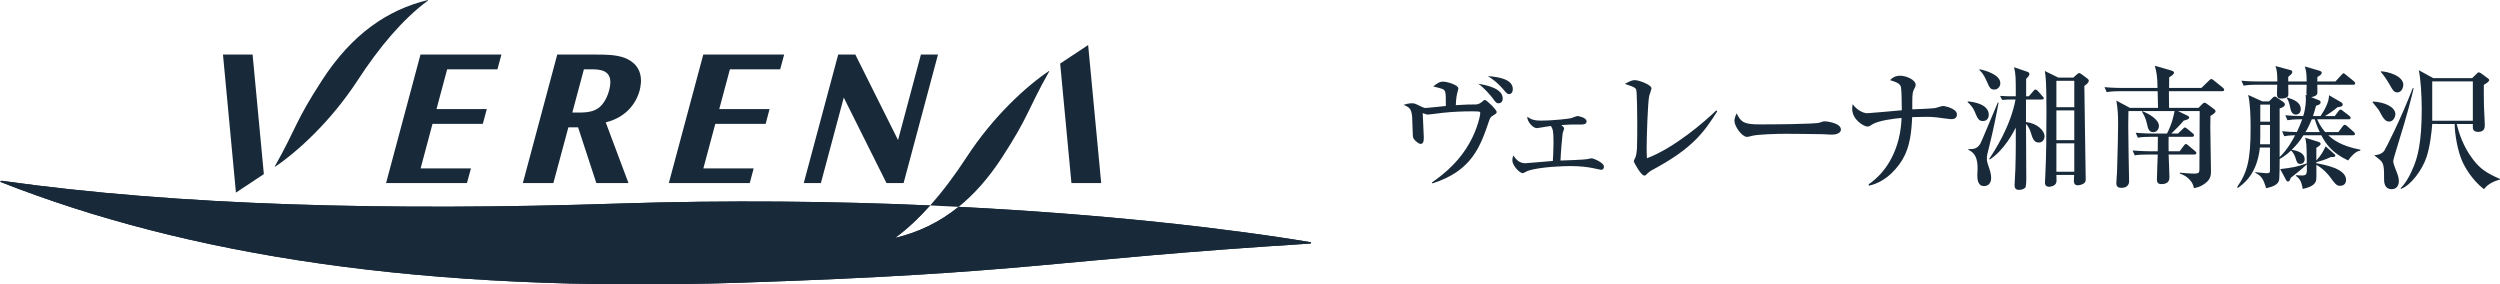 <?xml version="1.0" encoding="utf-8"?>
<!-- Generator: Adobe Illustrator 28.0.0, SVG Export Plug-In . SVG Version: 6.00 Build 0)  -->
<svg version="1.1" id="レイヤー_1" xmlns="http://www.w3.org/2000/svg" xmlns:xlink="http://www.w3.org/1999/xlink" x="0px"
	 y="0px" width="334.769px" height="38.083px" viewBox="0 0 334.769 38.083"
	 enable-background="new 0 0 334.769 38.083" xml:space="preserve">
<g>
	<g>
		<polygon fill="#182A39" points="66.611,9.282 67.144,7.304 56.308,7.304 51.697,24.515 
			62.528,24.515 63.065,22.547 56.324,22.547 57.915,16.59 64.652,16.59 
			65.186,14.607 58.451,14.607 59.878,9.282 		"/>
		<polygon fill="#182A39" points="123.318,7.304 120.255,18.755 114.534,7.304 112.241,7.304 
			107.628,24.515 109.924,24.515 112.986,13.066 118.707,24.515 120.998,24.515 
			125.605,7.304 		"/>
		<polygon fill="#182A39" points="104.475,9.282 105.006,7.304 94.176,7.304 89.559,24.515 
			100.396,24.515 100.924,22.547 94.186,22.547 95.782,16.59 102.525,16.59 
			103.051,14.607 96.313,14.607 97.74,9.282 		"/>
		<polygon fill="#182A39" points="35.331,23.316 33.824,7.304 29.858,7.304 31.594,25.79 		"/>
		<path fill="#182A39" d="M81.722,11.198c-0.077,1.152-0.7,2.723-1.715,3.356
			c-0.819,0.519-1.842,0.519-2.801,0.519h-0.568l1.551-5.791h1.083
			C80.443,9.282,81.839,9.452,81.722,11.198 M77.41,17.052l2.444,7.463h4.304
			l-3.046-8.132c2.933-0.707,4.299-2.871,4.629-4.674
			c0.038-0.203,0.056-0.371,0.069-0.511c0.005-0.018,0.005-0.047,0.011-0.074
			c0.132-1.953-0.998-2.937-2.22-3.391c-1.142-0.41-2.439-0.428-3.876-0.428
			h-5.105l-4.608,17.211h4.088l2.008-7.463H77.41z"/>
		<path fill="#182A39" d="M57.307,0c-5.401,1.311-10.149,4.534-14.165,10.716
			c-3.668,5.649-3.369,6.283-6.342,11.561l0.042,0.047
			c2.959-1.992,7.443-6.033,11.077-11.608c2.854-4.397,6.001-8.132,9.407-10.663
			L57.307,0z"/>
		<polygon fill="#182A39" points="141.964,8.512 143.473,24.515 147.458,24.515 145.711,6.031 		
			"/>
		<g>
			<defs>
				<path id="SVGID_1_" d="M0,24.339c24.819,9.768,56.347,14.925,99.272,13.513
					c39.207-1.301,41.173-3.039,76.223-5.241l0.077-0.167
					c-11.386-1.898-27.821-3.766-47.203-4.748c-2.581,2.08-5.374,3.4-8.368,4.133
					l-0.021-0.063c1.583-1.171,3.102-2.612,4.571-4.256
					c-12.919-0.567-27.039-0.726-41.77-0.251
					c-30.527,1.004-58.99,0.279-82.586-3.056L0,24.339z"/>
			</defs>
			<use xlink:href="#SVGID_1_"  overflow="visible" fill="#182A39"/>
			<clipPath id="SVGID_00000117672382121344449180000001905061094785086652_">
				<use xlink:href="#SVGID_1_"  overflow="visible"/>
			</clipPath>
			
				<rect y="24.202" clip-path="url(#SVGID_00000117672382121344449180000001905061094785086652_)" fill="#182A39" width="175.572" height="15.063"/>
		</g>
		<g>
			<path fill="#182A39" d="M134.161,21.115c3.668-5.65,3.37-6.293,6.342-11.563
				l-0.034-0.045c-2.965,1.98-7.452,6.021-11.079,11.608
				c-1.533,2.35-3.146,4.508-4.838,6.394c1.284,0.065,2.555,0.12,3.818,0.187
				C130.441,26.031,132.373,23.857,134.161,21.115"/>
		</g>
	</g>
	<g>
		<g>
			<g>
				<g>
					<path fill="#182A39" d="M200.073,15.379c-0.378,0.233-0.504,0.306-0.647,0.72
						c-1.188,3.511-2.305,6.771-7.616,8.463l-0.072-0.126
						c1.944-1.333,3.799-3.025,5.096-5.384c1.08-1.963,1.386-3.673,1.386-3.907
						s-0.126-0.234-1.26-0.234c-1.009,0-2.287,0.036-3.8,0.198
						c-0.323,0.036-1.764,0.234-2.034,0.234c-0.072,0-0.576-0.181-0.612-0.198
						c0,0.468,0.145,2.719,0.145,3.241c0,0.594-0.091,0.882-0.433,0.882
						c-0.27,0-0.792-0.468-0.918-0.685c-0.126-0.233-0.126-0.252-0.162-1.566
						c-0.036-2.07-0.054-2.557-1.188-2.971c0.36-0.126,0.721-0.216,1.116-0.216
						c0.307,0,0.45,0.054,0.954,0.306c0.631,0.324,0.774,0.324,0.883,0.324
						c0.18,0,2.412-0.233,2.7-0.27c0-1.207,0-1.711-0.107-1.927
						c-0.162-0.342-0.252-0.36-1.585-0.685c0.522-0.414,0.847-0.648,1.333-0.648
						c0.468,0,2.034,0.415,2.034,0.937c0,0.072-0.126,0.486-0.162,0.648
						c-0.144,0.576-0.162,1.332-0.18,1.566c1.296-0.09,2.017-0.09,2.484-0.09
						c0.36,0,0.612,0,1.08-0.396c0.055-0.036,0.198-0.216,0.324-0.216
						c0.234,0,1.585,1.314,1.585,1.62C200.416,15.162,200.308,15.234,200.073,15.379z
						 M200.686,13.83c-0.324,0-0.432-0.162-0.81-0.685
						c-0.217-0.288-1.171-1.44-1.927-1.926c1.152,0.18,3.276,0.63,3.276,1.962
						C201.226,13.704,200.884,13.83,200.686,13.83z M202.09,12.605
						c-0.216,0-0.359-0.126-0.611-0.432c-1.009-1.207-1.747-1.675-2.251-1.98
						c1.62,0.107,3.349,0.468,3.349,1.746
						C202.576,12.443,202.271,12.605,202.09,12.605z"/>
					<path fill="#182A39" d="M209.449,17.214c0,0.09-0.18,0.54-0.198,0.63
						c-0.054,0.324-0.27,2.846-0.288,3.655c0.612-0.018,3.079-0.107,3.512-0.18
						c0.126-0.019,0.576-0.126,0.684-0.126c0.126,0,1.621,0.54,1.621,1.134
						c0,0.217-0.126,0.415-0.379,0.415c-0.054,0-1.044-0.217-1.116-0.234
						c-0.63-0.126-1.639-0.271-3.007-0.271c-0.594,0-4.051,0.072-5.707,0.648
						c-0.108,0.036-0.559,0.306-0.667,0.306c-0.378,0-1.386-0.972-1.386-1.729
						c0-0.288,0.071-0.468,0.126-0.647c0.359,0.521,0.792,1.044,1.603,1.044
						c0.071,0,3.259-0.27,3.69-0.306c0.019-0.271,0.091-1.423,0.091-2.431
						c0-1.657-0.091-1.801-0.343-2.251c-0.521,0.072-0.9,0.126-1.278,0.198
						c-0.252,0.036-0.522,0.09-0.612,0.09c-0.521,0-1.314-0.864-1.278-1.53
						c0.469,0.359,0.954,0.521,1.729,0.521c1.927,0,3.907-0.27,4.123-0.323
						c0.145-0.036,0.738-0.289,0.864-0.289c0.181,0,1.225,0.217,1.225,0.721
						c0,0.414-0.521,0.414-0.702,0.414c-1.513,0-1.639,0-2.683,0.072
						C209.449,17.052,209.449,17.142,209.449,17.214z"/>
					<path fill="#182A39" d="M221.545,22.598c-0.648,0.342-0.774,0.468-1.062,0.756
						c-0.162,0.162-0.234,0.162-0.288,0.162c-0.45,0-1.422-1.8-1.422-1.908
						s0.197-0.486,0.233-0.559c0.145-0.396,0.181-0.972,0.198-1.188
						c0.036-0.576,0.036-2.791,0.036-3.476c0-0.54-0.019-4.051-0.145-4.394
						c-0.071-0.162-0.197-0.27-0.54-0.414c-0.107-0.036-0.792-0.288-0.972-0.342
						c0.63-0.342,0.936-0.504,1.332-0.504c0.595,0,2.232,0.647,2.232,1.08
						c0,0.162-0.27,0.882-0.306,1.026c-0.198,0.9-0.342,5.689-0.342,6.95
						c0,0.612,0.018,1.008,0.035,1.404c3.619-1.351,7.743-4.897,9.291-6.41
						l0.126,0.126C228.207,17.683,226.641,19.843,221.545,22.598z"/>
					<path fill="#182A39" d="M245.308,18.025c-0.287,0-0.737-0.019-1.098-0.054
						c-0.342-0.019-4.735-0.055-5.042-0.055c-1.044,0-3.799,0.055-4.627,0.288
						c-0.324,0.09-0.468,0.126-0.612,0.126c-0.666,0-1.675-1.422-1.675-2.143
						c0-0.233,0.072-0.54,0.288-1.008c0.631,1.26,1.062,1.477,3.205,1.477
						c1.045,0,7.292-0.019,7.904-0.234c0.271-0.09,0.486-0.18,0.721-0.18
						c0.036,0,2.143,0.162,2.143,1.116C246.515,17.665,246.173,18.025,245.308,18.025z"
						/>
					<path fill="#182A39" d="M261.22,15.955c-0.145,0-1.62-0.198-1.854-0.234
						c-0.54-0.072-0.918-0.072-1.477-0.072c-0.882,0-1.44,0.036-1.837,0.036
						c-0.09,1.944-0.27,3.925-1.26,5.617c-0.522,0.883-1.98,2.989-4.52,3.565
						l-0.054-0.18c0.773-0.54,3.024-2.179,4.015-6.014
						c0.307-1.225,0.378-2.233,0.396-2.881c-1.045,0.09-3.151,0.359-3.943,0.882
						c-0.378,0.252-0.414,0.271-0.648,0.271c-0.414,0-2.017-0.883-2.017-2.377
						c0-0.288,0.036-0.433,0.072-0.612c0.559,0.792,1.423,1.206,1.944,1.206
						c0.271,0,3.997-0.342,4.628-0.396c0-1.045-0.036-2.647-0.108-3.079
						c-0.09-0.486-0.594-0.685-1.458-0.954c0.485-0.576,1.17-0.595,1.314-0.595
						c0.899,0,2.106,0.576,2.106,1.207c0,0.197-0.072,0.359-0.162,0.504
						c-0.198,0.378-0.288,0.522-0.288,1.836v0.955
						c0.846-0.036,2.179-0.072,3.007-0.162c0.18-0.019,0.937-0.288,1.08-0.288
						c0.288,0,1.891,0.342,1.891,1.134C262.048,15.919,261.562,15.955,261.22,15.955z"
						/>
					<path fill="#182A39" d="M263.52,13.578c0.846,0.072,2.791,0.396,2.791,1.801
						c0,0.359-0.198,0.828-0.774,0.828c-0.595,0-0.721-0.343-1.116-1.278
						c-0.216-0.522-0.559-0.919-0.954-1.261L263.52,13.578z M267.625,13.757
						c-0.253,1.404-0.721,3.745-1.261,5.888c-0.288,1.099-0.306,1.225-0.306,1.585
						c0,0.324,0.018,0.45,0.359,1.44c0.198,0.594,0.217,1.08,0.217,1.152
						c0,1.044-0.793,1.098-0.937,1.098c-0.918,0-0.918-1.025-0.918-1.53
						c0-0.126,0.035-0.756,0.035-0.882c0-1.333-0.378-2.07-1.242-2.449
						l0.019-0.09c0.612,0,1.152,0.019,1.603-0.756
						c0.197-0.343,1.944-4.628,2.34-5.51L267.625,13.757z M265.104,9.274
						c0.667,0.145,2.755,0.685,2.755,1.873c0,0.432-0.324,0.846-0.81,0.846
						c-0.522,0-0.648-0.27-1.009-1.116c-0.432-0.99-0.792-1.332-0.99-1.494
						L265.104,9.274z M266.364,21.284c0.666-0.99,2.863-4.339,3.529-7.958h-0.954
						c-0.091,0-0.433,0.018-0.829,0.054l-0.288-0.54
						c0.738,0.054,1.405,0.054,1.44,0.054h0.667c0-2.61,0-2.898-0.234-3.889
						l1.801,0.612c0.252,0.09,0.252,0.252,0.252,0.306
						c0,0.198-0.145,0.342-0.433,0.648v2.322h0.36l0.595-0.684
						c0.161-0.198,0.18-0.217,0.287-0.217c0.108,0,0.253,0.108,0.324,0.181
						l0.612,0.702c0.108,0.107,0.181,0.198,0.181,0.288
						c0,0.126-0.145,0.162-0.271,0.162h-2.106v3.024
						c1.458,0.145,2.484,1.116,2.484,1.927c0,0.288-0.198,0.811-0.756,0.811
						c-0.666,0-0.828-0.486-1.116-1.423c-0.036-0.107-0.234-0.72-0.612-1.062
						c0,1.116,0.036,6.05,0.036,7.04c0,0.738,0,1.405-0.181,1.531
						c-0.162,0.144-0.468,0.252-0.792,0.252c-0.432,0-0.594-0.217-0.594-0.648
						c0-0.324,0.107-1.801,0.107-2.106c0.072-2.377,0.055-4.142,0.055-5.582
						c-0.307,0.612-1.549,3.007-3.476,4.268L266.364,21.284z M277.636,10.39
						l0.414-0.378c0.108-0.09,0.27-0.234,0.378-0.234
						c0.09,0,0.288,0.145,0.36,0.198l0.702,0.522
						c0.09,0.072,0.216,0.162,0.216,0.306c0,0.288-0.396,0.559-0.594,0.702
						c0,1.909,0.18,11.182,0.18,12.406c0,0.306,0,0.486-0.27,0.666
						c-0.324,0.198-0.685,0.234-0.793,0.234c-0.197,0-0.521-0.055-0.521-0.595
						c0-0.126,0.035-0.666,0.035-0.792h-2.376
						c0.036,0.774,0.018,0.883-0.019,1.009c-0.107,0.485-0.81,0.576-0.936,0.576
						c-0.576,0-0.576-0.396-0.576-0.631c0-0.071,0-0.126,0.035-0.666
						c0.145-2.736,0.162-5.941,0.162-8.696c0-4.159-0.09-4.735-0.216-5.51
						l1.801,0.882H277.636z M275.367,10.823V14.352h2.395v-3.529H275.367z
						 M275.367,14.784v3.979h2.395v-3.979H275.367z M275.367,19.195v3.8h2.395
						v-3.8H275.367z"/>
					<path fill="#182A39" d="M294.394,14.442l0.521-0.522
						c0.091-0.09,0.181-0.162,0.307-0.162c0.107,0,0.252,0.108,0.324,0.162
						l0.864,0.63c0.107,0.072,0.27,0.217,0.27,0.343
						c0,0.216-0.378,0.45-0.684,0.63c0,0.396-0.019,0.702-0.019,1.513
						c0,0.918,0.09,4.97,0.09,5.798c0,0.666,0,1.278-1.116,1.944
						c-0.468,0.288-0.9,0.36-1.17,0.414c-0.234-1.351-1.549-1.837-1.891-1.963
						l0.018-0.107c0.252,0.018,1.297,0.126,1.854,0.126
						c0.738,0,0.757-0.162,0.757-0.612c0-1.225,0.036-6.662,0.036-7.761h-2.899
						l1.261,0.612c0.107,0.054,0.234,0.126,0.234,0.271
						c0,0.18-0.324,0.288-0.738,0.396c-0.505,0.612-1.081,1.171-1.657,1.729
						h0.9l0.612-0.594c0.198-0.198,0.234-0.216,0.307-0.216
						c0.09,0,0.161,0.054,0.323,0.18l0.721,0.594
						c0.09,0.072,0.18,0.162,0.18,0.271c0,0.18-0.144,0.198-0.27,0.198
						h-3.133c0,0.306-0.019,1.656,0,1.944h1.476l0.559-0.756
						c0.126-0.181,0.198-0.216,0.271-0.216c0.09,0,0.161,0.035,0.323,0.18
						l0.9,0.756c0.126,0.108,0.181,0.162,0.181,0.271
						c0,0.162-0.145,0.198-0.271,0.198h-3.438
						c0.018,0.468,0.107,2.574,0.107,3.007c0,0.252,0,0.954-1.044,0.954
						c-0.234,0-0.631-0.019-0.631-0.576c0-0.54,0.091-2.917,0.108-3.385h-1.134
						c-1.099,0-1.495,0.035-1.945,0.107l-0.288-0.648
						c1.081,0.091,2.359,0.108,2.557,0.108h0.811c0.019-0.306,0-1.675,0.019-1.944
						h-0.738c-1.099,0-1.495,0.036-1.945,0.126l-0.288-0.666
						c1.081,0.107,2.359,0.107,2.558,0.107h1.638
						c0.721-1.44,0.883-2.395,1.009-3.007h-6.176
						c-0.036,1.387-0.036,1.747,0.018,5.546c0.019,0.612,0.072,3.367,0.072,3.835
						c0,0.864-0.811,0.9-1.062,0.9c-0.378,0-0.648-0.162-0.648-0.612
						c0-0.233,0.072-1.242,0.091-1.458c0.09-2.323,0.144-5.816,0.144-6.393
						c0-1.422-0.036-2.052-0.234-3.223l1.819,0.973h3.763
						c0-0.54-0.018-1.116-0.054-2.232h-4.88c-1.099,0-1.494,0.054-1.944,0.126
						l-0.288-0.667c1.08,0.108,2.358,0.108,2.557,0.108h4.537
						c0-1.423-0.126-2.143-0.359-2.971l2.07,0.594
						c0.234,0.072,0.504,0.145,0.504,0.324c0,0.216-0.288,0.396-0.648,0.63
						c0,0.198-0.018,1.261-0.018,1.423h4.321l1.026-0.99
						c0.107-0.09,0.234-0.216,0.288-0.216c0.072,0,0.18,0.054,0.342,0.18
						l1.225,0.99c0.09,0.072,0.18,0.181,0.18,0.271
						c0,0.18-0.162,0.198-0.27,0.198h-7.131v0.468
						c0,0.271,0.019,1.513,0.019,1.765H294.394z M286.885,14.892
						c0.774,0.288,2.215,1.08,2.215,1.98c0,0.324-0.216,0.828-0.756,0.828
						c-0.612,0-0.721-0.522-0.847-1.116c-0.162-0.756-0.432-1.225-0.666-1.621
						L286.885,14.892z"/>
					<path fill="#182A39" d="M310.736,15.54c0.522-0.756,1.171-1.944,1.135-2.79
						l1.675,0.972c0.071,0.055,0.162,0.145,0.162,0.271
						c0,0.288-0.379,0.324-0.685,0.36c-0.54,0.45-1.135,0.864-1.692,1.188h1.314
						l0.486-0.647c0.071-0.108,0.18-0.216,0.27-0.216
						c0.126,0,0.216,0.071,0.342,0.18l0.847,0.648
						c0.072,0.054,0.18,0.144,0.18,0.27c0,0.181-0.161,0.198-0.27,0.198
						h-4.214c0.108,0.252,0.45,1.009,1.081,1.711h1.765l0.558-0.757
						c0.054-0.072,0.162-0.216,0.288-0.216c0.108,0,0.234,0.09,0.324,0.18
						l0.864,0.757c0.108,0.09,0.18,0.162,0.18,0.288
						c0,0.162-0.144,0.18-0.27,0.18h-3.295
						c0.54,0.504,1.639,1.423,4.285,1.927v0.126
						c-0.306,0.054-0.756,0.144-1.639,1.314c-2.034-0.954-2.953-2.125-3.583-3.367
						h-2.395c-0.612,0.973-1.045,1.404-1.566,1.944
						c1.008,0.162,1.729,0.522,1.729,1.261c0,0.486-0.36,0.63-0.576,0.63
						c-0.414,0-0.486-0.252-0.666-0.846c-0.019-0.055-0.162-0.559-0.576-0.955
						c-0.721,0.685-1.261,0.991-1.531,1.135c0,0.504,0,2.593-0.09,2.881
						c-0.144,0.522-0.702,0.811-1.71,1.044c-0.378-1.152-0.54-1.603-1.459-2.07
						v-0.09c0.847,0.108,1.44,0.144,1.566,0.144
						c0.396,0,0.396-0.162,0.396-0.468v-2.971h-1.351
						c-0.36,3.529-2.16,4.844-2.935,5.401l-0.126-0.09
						c1.404-2.017,1.818-3.673,1.818-7.958c0-1.278-0.036-3.205-0.324-4.394
						l1.908,0.864h0.883l0.468-0.469c0.072-0.071,0.181-0.18,0.324-0.18
						c0.108,0,0.216,0.108,0.324,0.18l0.792,0.541
						c0.108,0.071,0.217,0.197,0.217,0.323c0,0.324-0.486,0.486-0.703,0.541v6.518
						c1.045-0.99,1.819-2.413,2.071-2.917c-0.181,0-0.774,0-1.459,0.126
						l-0.288-0.666c0.774,0.072,1.261,0.09,1.98,0.108
						c0.271-0.541,0.45-1.009,0.721-1.711c-1.242,0-1.639,0.072-1.98,0.126
						l-0.288-0.666c0.828,0.072,1.188,0.09,2.395,0.107
						c0.36-1.08,0.36-2.034,0.36-2.305c0-0.233-0.019-0.323-0.036-0.54
						l0.18,0.072c-0.018-0.036-0.036-0.072-0.054-0.108
						c-0.018-0.054-0.018-0.126-0.018-0.233c0-0.162,0.035-0.919,0.035-1.08
						h-2.467c0,0.485,0.036,1.313,0,1.44c-0.107,0.414-0.864,0.414-0.954,0.414
						c-0.432,0-0.558-0.198-0.558-0.631c0-0.071,0.036-1.026,0.036-1.224h-2.539
						c-1.116,0-1.513,0.054-1.963,0.126l-0.288-0.667
						c0.847,0.091,1.711,0.108,2.575,0.108h2.232c0-1.225-0.09-1.584-0.252-2.07
						l2.053,0.558c0.107,0.036,0.198,0.126,0.198,0.234
						c0,0.198-0.091,0.271-0.541,0.666v0.612h2.467
						c0-1.152-0.09-1.513-0.252-2.017l1.909,0.559
						c0.144,0.036,0.359,0.107,0.359,0.306c0,0.234-0.414,0.468-0.576,0.54
						c0,0.216,0,0.252-0.018,0.612h2.431l0.792-0.864
						c0.162-0.18,0.216-0.234,0.288-0.234s0.162,0.055,0.324,0.198l1.062,0.864
						c0.09,0.072,0.18,0.162,0.18,0.288c0,0.162-0.162,0.181-0.27,0.181
						h-4.808c0,0.18,0.036,1.026,0.018,1.134
						c-0.071,0.378-0.612,0.504-0.846,0.522l0.954,0.378
						c0.198,0.072,0.324,0.162,0.324,0.306c0,0.307-0.36,0.396-0.612,0.469
						c-0.18,0.702-0.306,1.062-0.414,1.386H310.736z M302.67,16.728v1.135
						c0,0.558,0,0.685-0.035,1.458h1.332v-2.593H302.67z M302.67,14.009v2.287h1.297
						v-2.287H302.67z M312.591,20.635c0.072,0.055,0.127,0.108,0.127,0.198
						c0,0.108-0.091,0.162-0.181,0.181c-0.054,0-0.36,0.018-0.432,0.018
						c-0.648,0.342-1.657,0.612-1.927,0.685v0.144
						c1.206,0.216,3.979,0.738,3.979,2.232c0,0.721-0.612,0.793-0.811,0.793
						c-0.486,0-0.721-0.343-1.351-1.207c-0.18-0.252-0.9-1.116-1.818-1.603
						c0,0.433,0.036,1.873-0.036,2.125c-0.216,0.72-1.17,0.954-1.782,1.099
						c-0.145-0.721-0.252-1.278-0.919-1.747v-0.09
						c0.234,0.018,0.522,0.036,0.757,0.036c0.738,0,0.738-0.162,0.702-1.494
						c-0.45,0.468-1.765,1.512-2.161,1.818c-0.036,0.18-0.144,0.486-0.359,0.486
						c-0.091,0-0.181-0.055-0.271-0.234l-0.774-1.44
						c1.765-0.198,2.179-0.288,3.565-0.757c-0.019-2.628-0.072-2.881-0.216-3.438
						l1.674,0.522c0.288,0.09,0.396,0.162,0.396,0.306
						c0,0.18-0.36,0.396-0.576,0.522v1.692c0.648-0.685,0.937-1.242,1.242-1.891
						L312.591,20.635z M306.272,13.055c0.756,0.234,1.818,0.595,1.818,1.549
						c0,0.684-0.522,0.738-0.648,0.738c-0.558,0-0.684-0.576-0.738-0.811
						c-0.197-0.954-0.288-1.099-0.485-1.387L306.272,13.055z M309.567,15.972
						c-0.306,0.72-0.468,1.099-0.847,1.711h1.909
						c-0.162-0.324-0.378-0.811-0.666-1.711H309.567z"/>
					<path fill="#182A39" d="M317.754,13.595c1.494,0.072,3.007,0.702,3.007,1.711
						c0,0.27-0.234,0.972-0.828,0.972c-0.559,0-0.811-0.468-1.369-1.494
						c-0.107-0.198-0.756-0.937-0.864-1.099L317.754,13.595z M323.209,11.813
						c-0.288,1.225-0.846,3.475-2.053,7.346c-0.09,0.307-0.684,2.215-0.684,2.377
						c0,0.288,0.162,0.738,0.233,0.918c0.324,0.811,0.522,1.261,0.522,1.783
						c0,0.594-0.306,1.098-0.954,1.098c-1.026,0-1.026-1.025-1.026-1.332
						c0-1.566,0-2.143-0.595-2.629c-0.233-0.18-0.504-0.414-0.666-0.54v-0.072
						c0.504,0.019,1.08-0.252,1.297-0.594c0.216-0.342,2.16-4.105,3.799-8.354
						H323.209z M318.852,9.545c0.937,0.054,2.971,0.612,2.971,1.818
						c0,0.288-0.197,1.009-0.792,1.009c-0.45,0-0.594-0.253-0.99-0.955
						c-0.378-0.666-0.811-1.314-1.242-1.8L318.852,9.545z M325.694,16.602
						c-0.072,0.955-0.271,2.936-0.757,4.412c-0.594,1.8-2.143,3.816-3.403,4.267
						l-0.09-0.072c0.738-0.684,1.387-1.944,1.818-3.042
						c0.433-1.117,1.026-2.936,1.026-7.545c0-1.854-0.144-4.141-0.396-5.222
						l1.944,1.062h5.203l0.631-0.612c0.071-0.072,0.162-0.162,0.233-0.162
						c0.108,0,0.217,0.055,0.324,0.126l0.955,0.702
						c0.054,0.036,0.144,0.127,0.144,0.198c0,0.234-0.433,0.469-0.72,0.648
						c0,0.666-0.019,1.927,0.018,2.881c0.09,1.963,0.108,2.179,0.108,2.521
						c0,0.288,0,0.9-0.919,0.9c-0.233,0-0.432-0.072-0.612-0.27
						c-0.09-0.108-0.071-0.595-0.071-0.793h-2.161
						c0.324,1.297,0.883,3.007,2.125,4.664c1.044,1.404,1.944,1.926,3.673,2.7
						v0.072c-0.702,0.198-1.62,0.559-2.143,1.296
						c-1.566-1.188-2.593-2.988-2.935-3.799c-0.559-1.26-0.99-3.529-0.99-4.934
						H325.694z M331.132,16.171v-5.275h-5.438v5.275H331.132z"/>
				</g>
			</g>
		</g>
	</g>
</g>
<g>
</g>
<g>
</g>
<g>
</g>
<g>
</g>
<g>
</g>
<g>
</g>
<g>
</g>
<g>
</g>
<g>
</g>
<g>
</g>
<g>
</g>
<g>
</g>
<g>
</g>
<g>
</g>
<g>
</g>
</svg>
